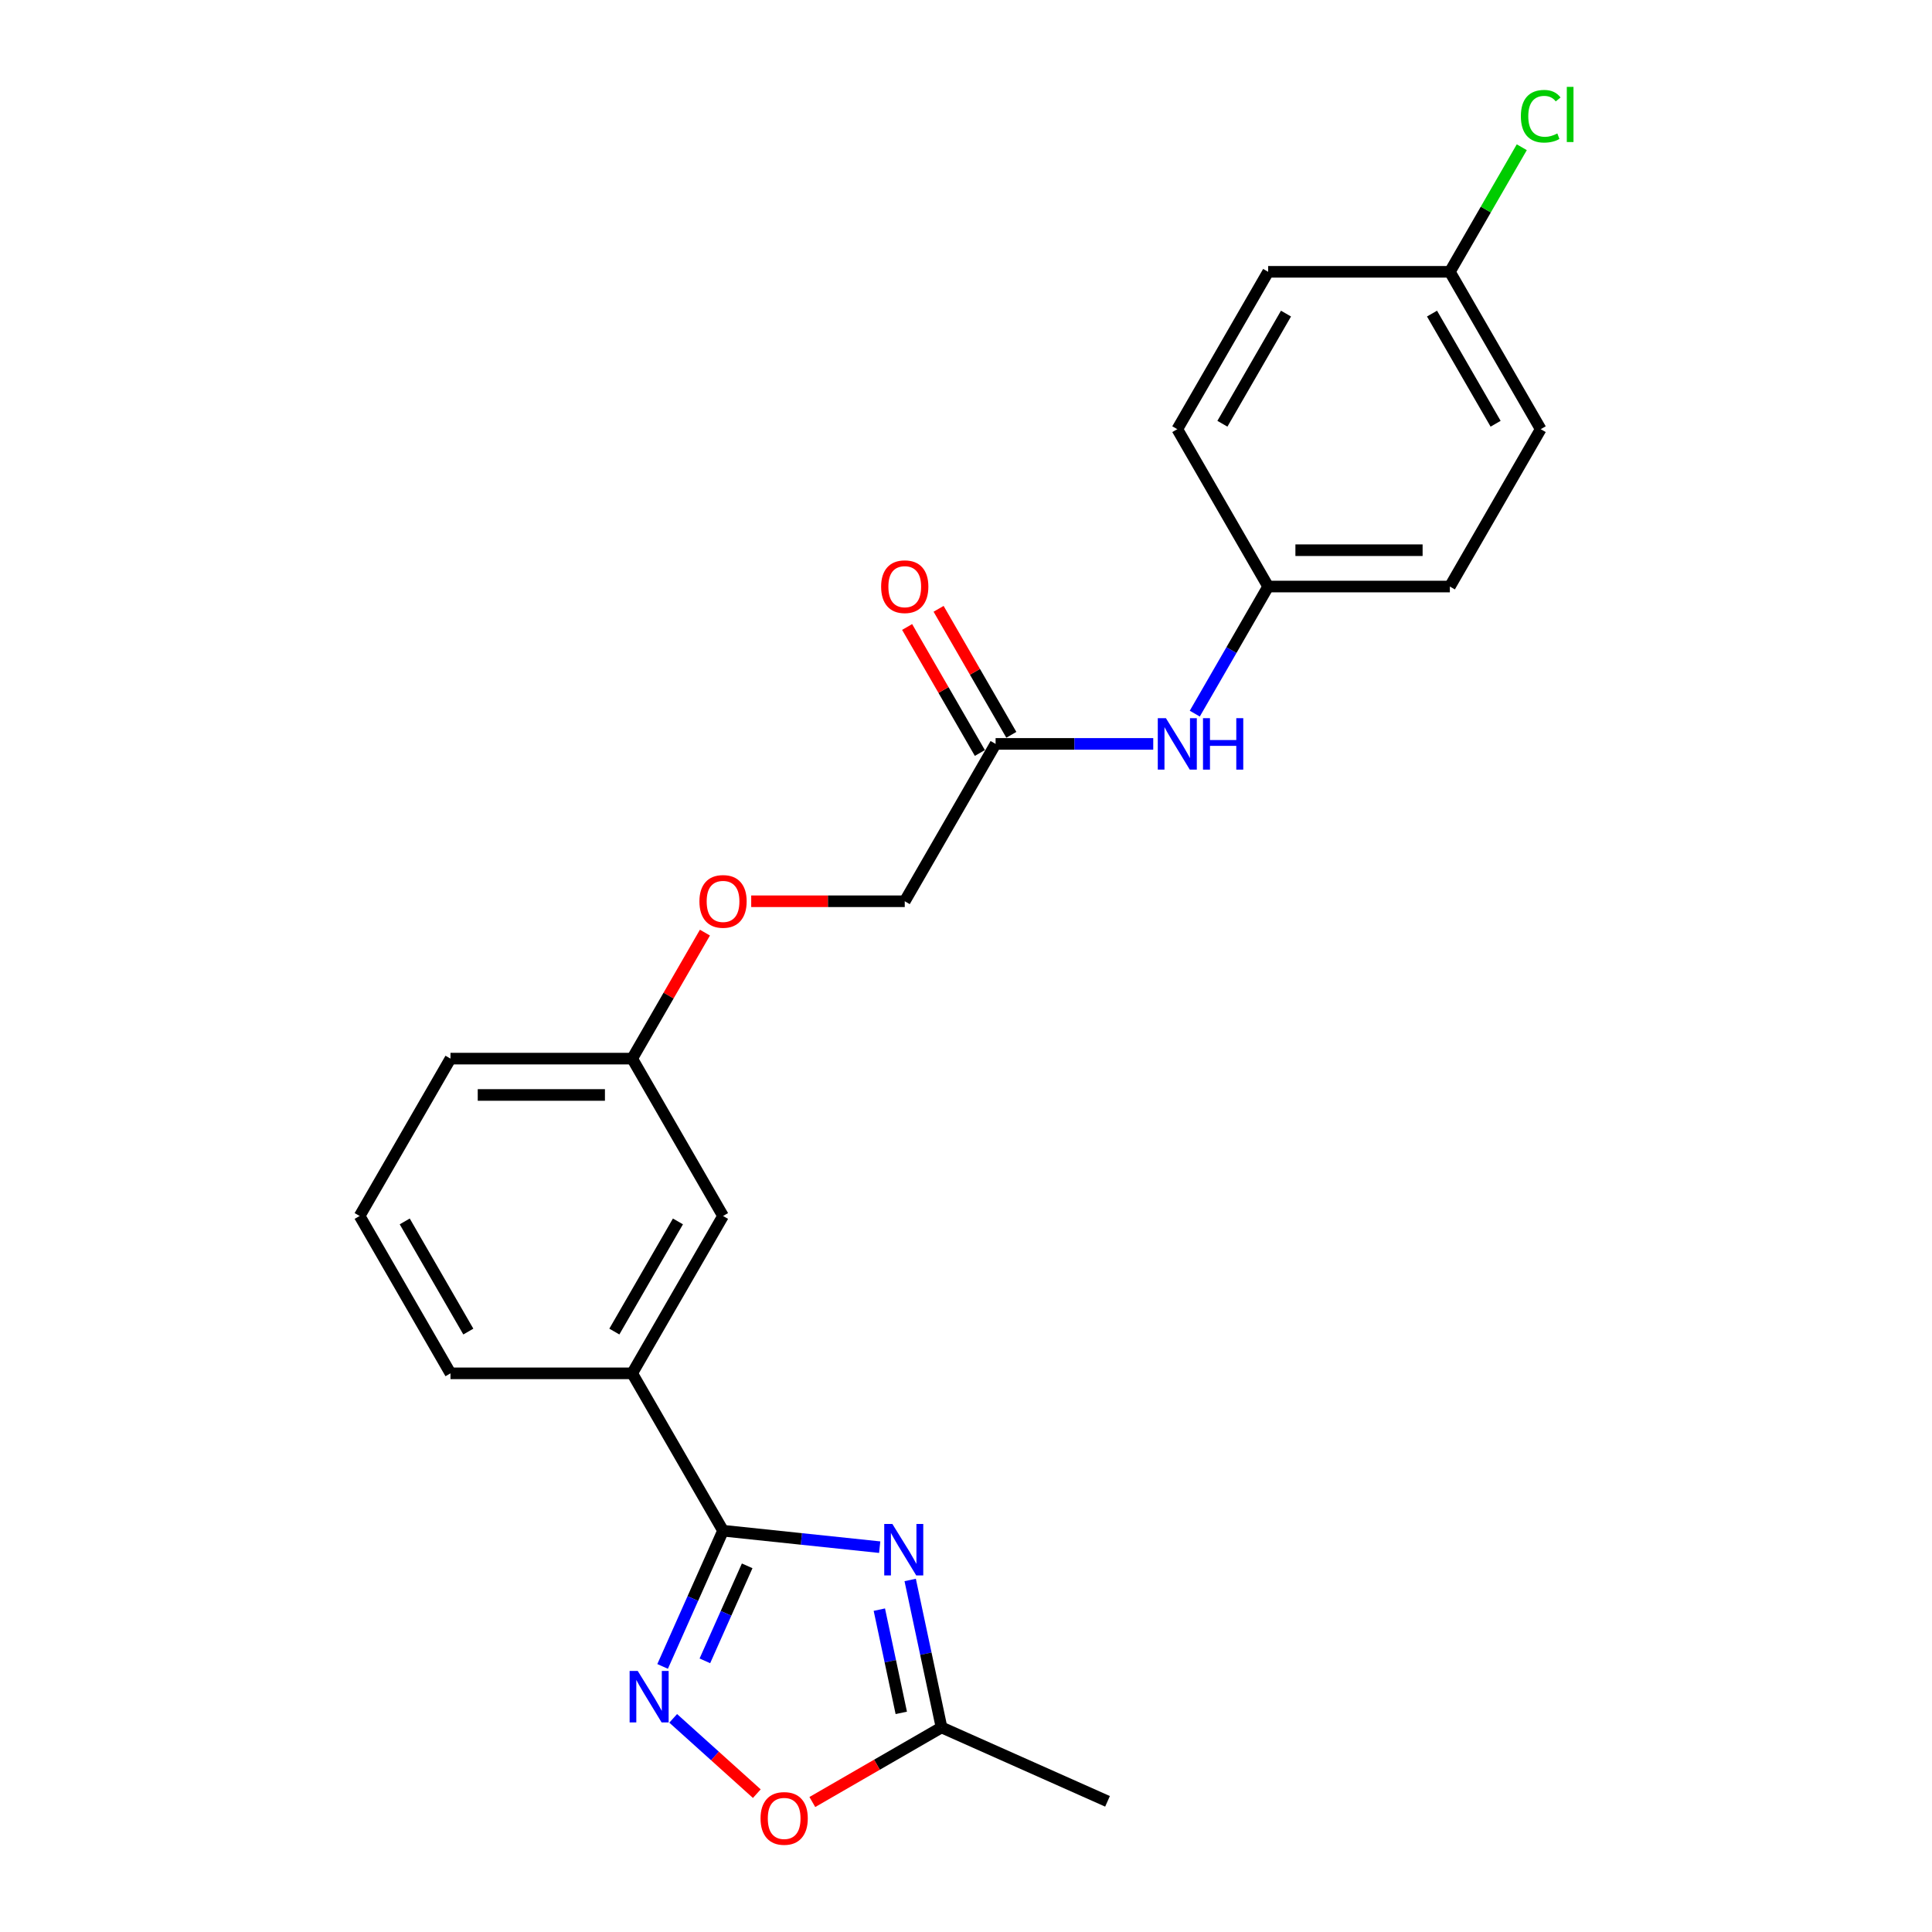 <?xml version='1.0' encoding='iso-8859-1'?>
<svg version='1.1' baseProfile='full'
              xmlns='http://www.w3.org/2000/svg'
                      xmlns:rdkit='http://www.rdkit.org/xml'
                      xmlns:xlink='http://www.w3.org/1999/xlink'
                  xml:space='preserve'
width='1000px' height='1000px' viewBox='0 0 1000 1000'>
<!-- END OF HEADER -->
<rect style='opacity:1.0;fill:#FFFFFF;stroke:none' width='1000' height='1000' x='0' y='0'> </rect>
<path class='bond-0' d='M 455.327,800.811 L 414.786,796.55' style='fill:none;fill-rule:evenodd;stroke:#0000FF;stroke-width:6px;stroke-linecap:butt;stroke-linejoin:miter;stroke-opacity:1' />
<path class='bond-0' d='M 414.786,796.55 L 374.245,792.289' style='fill:none;fill-rule:evenodd;stroke:#000000;stroke-width:6px;stroke-linecap:butt;stroke-linejoin:miter;stroke-opacity:1' />
<path class='bond-2' d='M 471.11,817.788 L 479.222,855.951' style='fill:none;fill-rule:evenodd;stroke:#0000FF;stroke-width:6px;stroke-linecap:butt;stroke-linejoin:miter;stroke-opacity:1' />
<path class='bond-2' d='M 479.222,855.951 L 487.334,894.114' style='fill:none;fill-rule:evenodd;stroke:#000000;stroke-width:6px;stroke-linecap:butt;stroke-linejoin:miter;stroke-opacity:1' />
<path class='bond-2' d='M 455.145,833.148 L 460.823,859.862' style='fill:none;fill-rule:evenodd;stroke:#0000FF;stroke-width:6px;stroke-linecap:butt;stroke-linejoin:miter;stroke-opacity:1' />
<path class='bond-2' d='M 460.823,859.862 L 466.501,886.576' style='fill:none;fill-rule:evenodd;stroke:#000000;stroke-width:6px;stroke-linecap:butt;stroke-linejoin:miter;stroke-opacity:1' />
<path class='bond-1' d='M 374.245,792.289 L 358.606,827.414' style='fill:none;fill-rule:evenodd;stroke:#000000;stroke-width:6px;stroke-linecap:butt;stroke-linejoin:miter;stroke-opacity:1' />
<path class='bond-1' d='M 358.606,827.414 L 342.967,862.539' style='fill:none;fill-rule:evenodd;stroke:#0000FF;stroke-width:6px;stroke-linecap:butt;stroke-linejoin:miter;stroke-opacity:1' />
<path class='bond-1' d='M 386.737,810.477 L 375.79,835.064' style='fill:none;fill-rule:evenodd;stroke:#000000;stroke-width:6px;stroke-linecap:butt;stroke-linejoin:miter;stroke-opacity:1' />
<path class='bond-1' d='M 375.79,835.064 L 364.843,859.652' style='fill:none;fill-rule:evenodd;stroke:#0000FF;stroke-width:6px;stroke-linecap:butt;stroke-linejoin:miter;stroke-opacity:1' />
<path class='bond-4' d='M 374.245,792.289 L 327.22,710.839' style='fill:none;fill-rule:evenodd;stroke:#000000;stroke-width:6px;stroke-linecap:butt;stroke-linejoin:miter;stroke-opacity:1' />
<path class='bond-23' d='M 348.444,889.419 L 370.084,908.905' style='fill:none;fill-rule:evenodd;stroke:#0000FF;stroke-width:6px;stroke-linecap:butt;stroke-linejoin:miter;stroke-opacity:1' />
<path class='bond-23' d='M 370.084,908.905 L 391.725,928.39' style='fill:none;fill-rule:evenodd;stroke:#FF0000;stroke-width:6px;stroke-linecap:butt;stroke-linejoin:miter;stroke-opacity:1' />
<path class='bond-3' d='M 487.334,894.114 L 453.898,913.418' style='fill:none;fill-rule:evenodd;stroke:#000000;stroke-width:6px;stroke-linecap:butt;stroke-linejoin:miter;stroke-opacity:1' />
<path class='bond-3' d='M 453.898,913.418 L 420.462,932.722' style='fill:none;fill-rule:evenodd;stroke:#FF0000;stroke-width:6px;stroke-linecap:butt;stroke-linejoin:miter;stroke-opacity:1' />
<path class='bond-20' d='M 487.334,894.114 L 573.252,932.368' style='fill:none;fill-rule:evenodd;stroke:#000000;stroke-width:6px;stroke-linecap:butt;stroke-linejoin:miter;stroke-opacity:1' />
<path class='bond-7' d='M 327.22,710.839 L 374.245,629.389' style='fill:none;fill-rule:evenodd;stroke:#000000;stroke-width:6px;stroke-linecap:butt;stroke-linejoin:miter;stroke-opacity:1' />
<path class='bond-7' d='M 317.984,689.217 L 350.901,632.202' style='fill:none;fill-rule:evenodd;stroke:#000000;stroke-width:6px;stroke-linecap:butt;stroke-linejoin:miter;stroke-opacity:1' />
<path class='bond-19' d='M 327.22,710.839 L 233.17,710.839' style='fill:none;fill-rule:evenodd;stroke:#000000;stroke-width:6px;stroke-linecap:butt;stroke-linejoin:miter;stroke-opacity:1' />
<path class='bond-5' d='M 515.32,385.041 L 468.295,466.49' style='fill:none;fill-rule:evenodd;stroke:#000000;stroke-width:6px;stroke-linecap:butt;stroke-linejoin:miter;stroke-opacity:1' />
<path class='bond-6' d='M 515.32,385.041 L 556.118,385.041' style='fill:none;fill-rule:evenodd;stroke:#000000;stroke-width:6px;stroke-linecap:butt;stroke-linejoin:miter;stroke-opacity:1' />
<path class='bond-6' d='M 556.118,385.041 L 596.917,385.041' style='fill:none;fill-rule:evenodd;stroke:#0000FF;stroke-width:6px;stroke-linecap:butt;stroke-linejoin:miter;stroke-opacity:1' />
<path class='bond-8' d='M 523.465,380.338 L 504.638,347.73' style='fill:none;fill-rule:evenodd;stroke:#000000;stroke-width:6px;stroke-linecap:butt;stroke-linejoin:miter;stroke-opacity:1' />
<path class='bond-8' d='M 504.638,347.73 L 485.812,315.122' style='fill:none;fill-rule:evenodd;stroke:#FF0000;stroke-width:6px;stroke-linecap:butt;stroke-linejoin:miter;stroke-opacity:1' />
<path class='bond-8' d='M 507.175,389.743 L 488.348,357.135' style='fill:none;fill-rule:evenodd;stroke:#000000;stroke-width:6px;stroke-linecap:butt;stroke-linejoin:miter;stroke-opacity:1' />
<path class='bond-8' d='M 488.348,357.135 L 469.522,324.527' style='fill:none;fill-rule:evenodd;stroke:#FF0000;stroke-width:6px;stroke-linecap:butt;stroke-linejoin:miter;stroke-opacity:1' />
<path class='bond-10' d='M 618.416,369.372 L 637.405,336.482' style='fill:none;fill-rule:evenodd;stroke:#0000FF;stroke-width:6px;stroke-linecap:butt;stroke-linejoin:miter;stroke-opacity:1' />
<path class='bond-10' d='M 637.405,336.482 L 656.394,303.591' style='fill:none;fill-rule:evenodd;stroke:#000000;stroke-width:6px;stroke-linecap:butt;stroke-linejoin:miter;stroke-opacity:1' />
<path class='bond-12' d='M 374.245,629.389 L 327.22,547.94' style='fill:none;fill-rule:evenodd;stroke:#000000;stroke-width:6px;stroke-linecap:butt;stroke-linejoin:miter;stroke-opacity:1' />
<path class='bond-9' d='M 364.873,482.723 L 346.046,515.332' style='fill:none;fill-rule:evenodd;stroke:#FF0000;stroke-width:6px;stroke-linecap:butt;stroke-linejoin:miter;stroke-opacity:1' />
<path class='bond-9' d='M 346.046,515.332 L 327.22,547.94' style='fill:none;fill-rule:evenodd;stroke:#000000;stroke-width:6px;stroke-linecap:butt;stroke-linejoin:miter;stroke-opacity:1' />
<path class='bond-11' d='M 388.823,466.49 L 428.559,466.49' style='fill:none;fill-rule:evenodd;stroke:#FF0000;stroke-width:6px;stroke-linecap:butt;stroke-linejoin:miter;stroke-opacity:1' />
<path class='bond-11' d='M 428.559,466.49 L 468.295,466.49' style='fill:none;fill-rule:evenodd;stroke:#000000;stroke-width:6px;stroke-linecap:butt;stroke-linejoin:miter;stroke-opacity:1' />
<path class='bond-15' d='M 656.394,303.591 L 609.369,222.142' style='fill:none;fill-rule:evenodd;stroke:#000000;stroke-width:6px;stroke-linecap:butt;stroke-linejoin:miter;stroke-opacity:1' />
<path class='bond-16' d='M 656.394,303.591 L 750.444,303.591' style='fill:none;fill-rule:evenodd;stroke:#000000;stroke-width:6px;stroke-linecap:butt;stroke-linejoin:miter;stroke-opacity:1' />
<path class='bond-16' d='M 670.502,284.781 L 736.337,284.781' style='fill:none;fill-rule:evenodd;stroke:#000000;stroke-width:6px;stroke-linecap:butt;stroke-linejoin:miter;stroke-opacity:1' />
<path class='bond-24' d='M 327.22,547.94 L 233.17,547.94' style='fill:none;fill-rule:evenodd;stroke:#000000;stroke-width:6px;stroke-linecap:butt;stroke-linejoin:miter;stroke-opacity:1' />
<path class='bond-24' d='M 313.112,566.75 L 247.278,566.75' style='fill:none;fill-rule:evenodd;stroke:#000000;stroke-width:6px;stroke-linecap:butt;stroke-linejoin:miter;stroke-opacity:1' />
<path class='bond-13' d='M 750.444,140.692 L 797.469,222.142' style='fill:none;fill-rule:evenodd;stroke:#000000;stroke-width:6px;stroke-linecap:butt;stroke-linejoin:miter;stroke-opacity:1' />
<path class='bond-13' d='M 741.208,162.315 L 774.125,219.329' style='fill:none;fill-rule:evenodd;stroke:#000000;stroke-width:6px;stroke-linecap:butt;stroke-linejoin:miter;stroke-opacity:1' />
<path class='bond-14' d='M 750.444,140.692 L 769.059,108.451' style='fill:none;fill-rule:evenodd;stroke:#000000;stroke-width:6px;stroke-linecap:butt;stroke-linejoin:miter;stroke-opacity:1' />
<path class='bond-14' d='M 769.059,108.451 L 787.673,76.209' style='fill:none;fill-rule:evenodd;stroke:#00CC00;stroke-width:6px;stroke-linecap:butt;stroke-linejoin:miter;stroke-opacity:1' />
<path class='bond-25' d='M 750.444,140.692 L 656.394,140.692' style='fill:none;fill-rule:evenodd;stroke:#000000;stroke-width:6px;stroke-linecap:butt;stroke-linejoin:miter;stroke-opacity:1' />
<path class='bond-18' d='M 609.369,222.142 L 656.394,140.692' style='fill:none;fill-rule:evenodd;stroke:#000000;stroke-width:6px;stroke-linecap:butt;stroke-linejoin:miter;stroke-opacity:1' />
<path class='bond-18' d='M 632.713,219.329 L 665.631,162.315' style='fill:none;fill-rule:evenodd;stroke:#000000;stroke-width:6px;stroke-linecap:butt;stroke-linejoin:miter;stroke-opacity:1' />
<path class='bond-17' d='M 750.444,303.591 L 797.469,222.142' style='fill:none;fill-rule:evenodd;stroke:#000000;stroke-width:6px;stroke-linecap:butt;stroke-linejoin:miter;stroke-opacity:1' />
<path class='bond-21' d='M 233.17,710.839 L 186.145,629.389' style='fill:none;fill-rule:evenodd;stroke:#000000;stroke-width:6px;stroke-linecap:butt;stroke-linejoin:miter;stroke-opacity:1' />
<path class='bond-21' d='M 242.406,689.217 L 209.489,632.202' style='fill:none;fill-rule:evenodd;stroke:#000000;stroke-width:6px;stroke-linecap:butt;stroke-linejoin:miter;stroke-opacity:1' />
<path class='bond-22' d='M 186.145,629.389 L 233.17,547.94' style='fill:none;fill-rule:evenodd;stroke:#000000;stroke-width:6px;stroke-linecap:butt;stroke-linejoin:miter;stroke-opacity:1' />
<path  class='atom-0' d='M 461.892 788.802
L 470.62 802.909
Q 471.485 804.301, 472.877 806.822
Q 474.269 809.342, 474.344 809.493
L 474.344 788.802
L 477.88 788.802
L 477.88 815.437
L 474.231 815.437
L 464.864 800.013
Q 463.773 798.207, 462.607 796.138
Q 461.478 794.069, 461.14 793.429
L 461.14 815.437
L 457.679 815.437
L 457.679 788.802
L 461.892 788.802
' fill='#0000FF'/>
<path  class='atom-2' d='M 330.104 864.89
L 338.832 878.997
Q 339.697 880.389, 341.089 882.91
Q 342.481 885.43, 342.556 885.581
L 342.556 864.89
L 346.092 864.89
L 346.092 891.525
L 342.443 891.525
L 333.076 876.101
Q 331.985 874.295, 330.819 872.226
Q 329.69 870.157, 329.351 869.517
L 329.351 891.525
L 325.89 891.525
L 325.89 864.89
L 330.104 864.89
' fill='#0000FF'/>
<path  class='atom-4' d='M 393.657 941.214
Q 393.657 934.819, 396.818 931.245
Q 399.978 927.671, 405.884 927.671
Q 411.79 927.671, 414.95 931.245
Q 418.11 934.819, 418.11 941.214
Q 418.11 947.685, 414.913 951.372
Q 411.715 955.021, 405.884 955.021
Q 400.015 955.021, 396.818 951.372
Q 393.657 947.722, 393.657 941.214
M 405.884 952.011
Q 409.947 952.011, 412.129 949.302
Q 414.348 946.556, 414.348 941.214
Q 414.348 935.985, 412.129 933.352
Q 409.947 930.681, 405.884 930.681
Q 401.821 930.681, 399.601 933.314
Q 397.419 935.947, 397.419 941.214
Q 397.419 946.594, 399.601 949.302
Q 401.821 952.011, 405.884 952.011
' fill='#FF0000'/>
<path  class='atom-7' d='M 603.482 371.723
L 612.21 385.831
Q 613.075 387.223, 614.467 389.743
Q 615.859 392.264, 615.934 392.414
L 615.934 371.723
L 619.47 371.723
L 619.47 398.358
L 615.821 398.358
L 606.454 382.934
Q 605.363 381.128, 604.197 379.059
Q 603.068 376.99, 602.73 376.351
L 602.73 398.358
L 599.268 398.358
L 599.268 371.723
L 603.482 371.723
' fill='#0000FF'/>
<path  class='atom-7' d='M 622.668 371.723
L 626.28 371.723
L 626.28 383.047
L 639.898 383.047
L 639.898 371.723
L 643.51 371.723
L 643.51 398.358
L 639.898 398.358
L 639.898 386.056
L 626.28 386.056
L 626.28 398.358
L 622.668 398.358
L 622.668 371.723
' fill='#0000FF'/>
<path  class='atom-9' d='M 456.068 303.666
Q 456.068 297.271, 459.228 293.697
Q 462.388 290.123, 468.295 290.123
Q 474.201 290.123, 477.361 293.697
Q 480.521 297.271, 480.521 303.666
Q 480.521 310.137, 477.323 313.824
Q 474.126 317.473, 468.295 317.473
Q 462.426 317.473, 459.228 313.824
Q 456.068 310.175, 456.068 303.666
M 468.295 314.463
Q 472.358 314.463, 474.54 311.755
Q 476.759 309.008, 476.759 303.666
Q 476.759 298.437, 474.54 295.804
Q 472.358 293.133, 468.295 293.133
Q 464.232 293.133, 462.012 295.766
Q 459.83 298.4, 459.83 303.666
Q 459.83 309.046, 462.012 311.755
Q 464.232 314.463, 468.295 314.463
' fill='#FF0000'/>
<path  class='atom-10' d='M 362.018 466.566
Q 362.018 460.17, 365.178 456.596
Q 368.338 453.022, 374.245 453.022
Q 380.151 453.022, 383.311 456.596
Q 386.471 460.17, 386.471 466.566
Q 386.471 473.036, 383.274 476.723
Q 380.076 480.372, 374.245 480.372
Q 368.376 480.372, 365.178 476.723
Q 362.018 473.074, 362.018 466.566
M 374.245 477.362
Q 378.308 477.362, 380.49 474.654
Q 382.709 471.908, 382.709 466.566
Q 382.709 461.336, 380.49 458.703
Q 378.308 456.032, 374.245 456.032
Q 370.182 456.032, 367.962 458.665
Q 365.78 461.299, 365.78 466.566
Q 365.78 471.945, 367.962 474.654
Q 370.182 477.362, 374.245 477.362
' fill='#FF0000'/>
<path  class='atom-15' d='M 787.199 60.164
Q 787.199 53.543, 790.284 50.082
Q 793.406 46.583, 799.312 46.583
Q 804.805 46.583, 807.739 50.458
L 805.256 52.49
Q 803.112 49.668, 799.312 49.668
Q 795.287 49.668, 793.143 52.377
Q 791.036 55.048, 791.036 60.164
Q 791.036 65.431, 793.218 68.14
Q 795.438 70.848, 799.726 70.848
Q 802.661 70.848, 806.084 69.08
L 807.137 71.902
Q 805.745 72.805, 803.639 73.331
Q 801.532 73.858, 799.2 73.858
Q 793.406 73.858, 790.284 70.322
Q 787.199 66.785, 787.199 60.164
' fill='#00CC00'/>
<path  class='atom-15' d='M 810.975 44.966
L 814.436 44.966
L 814.436 73.519
L 810.975 73.519
L 810.975 44.966
' fill='#00CC00'/>
</svg>
